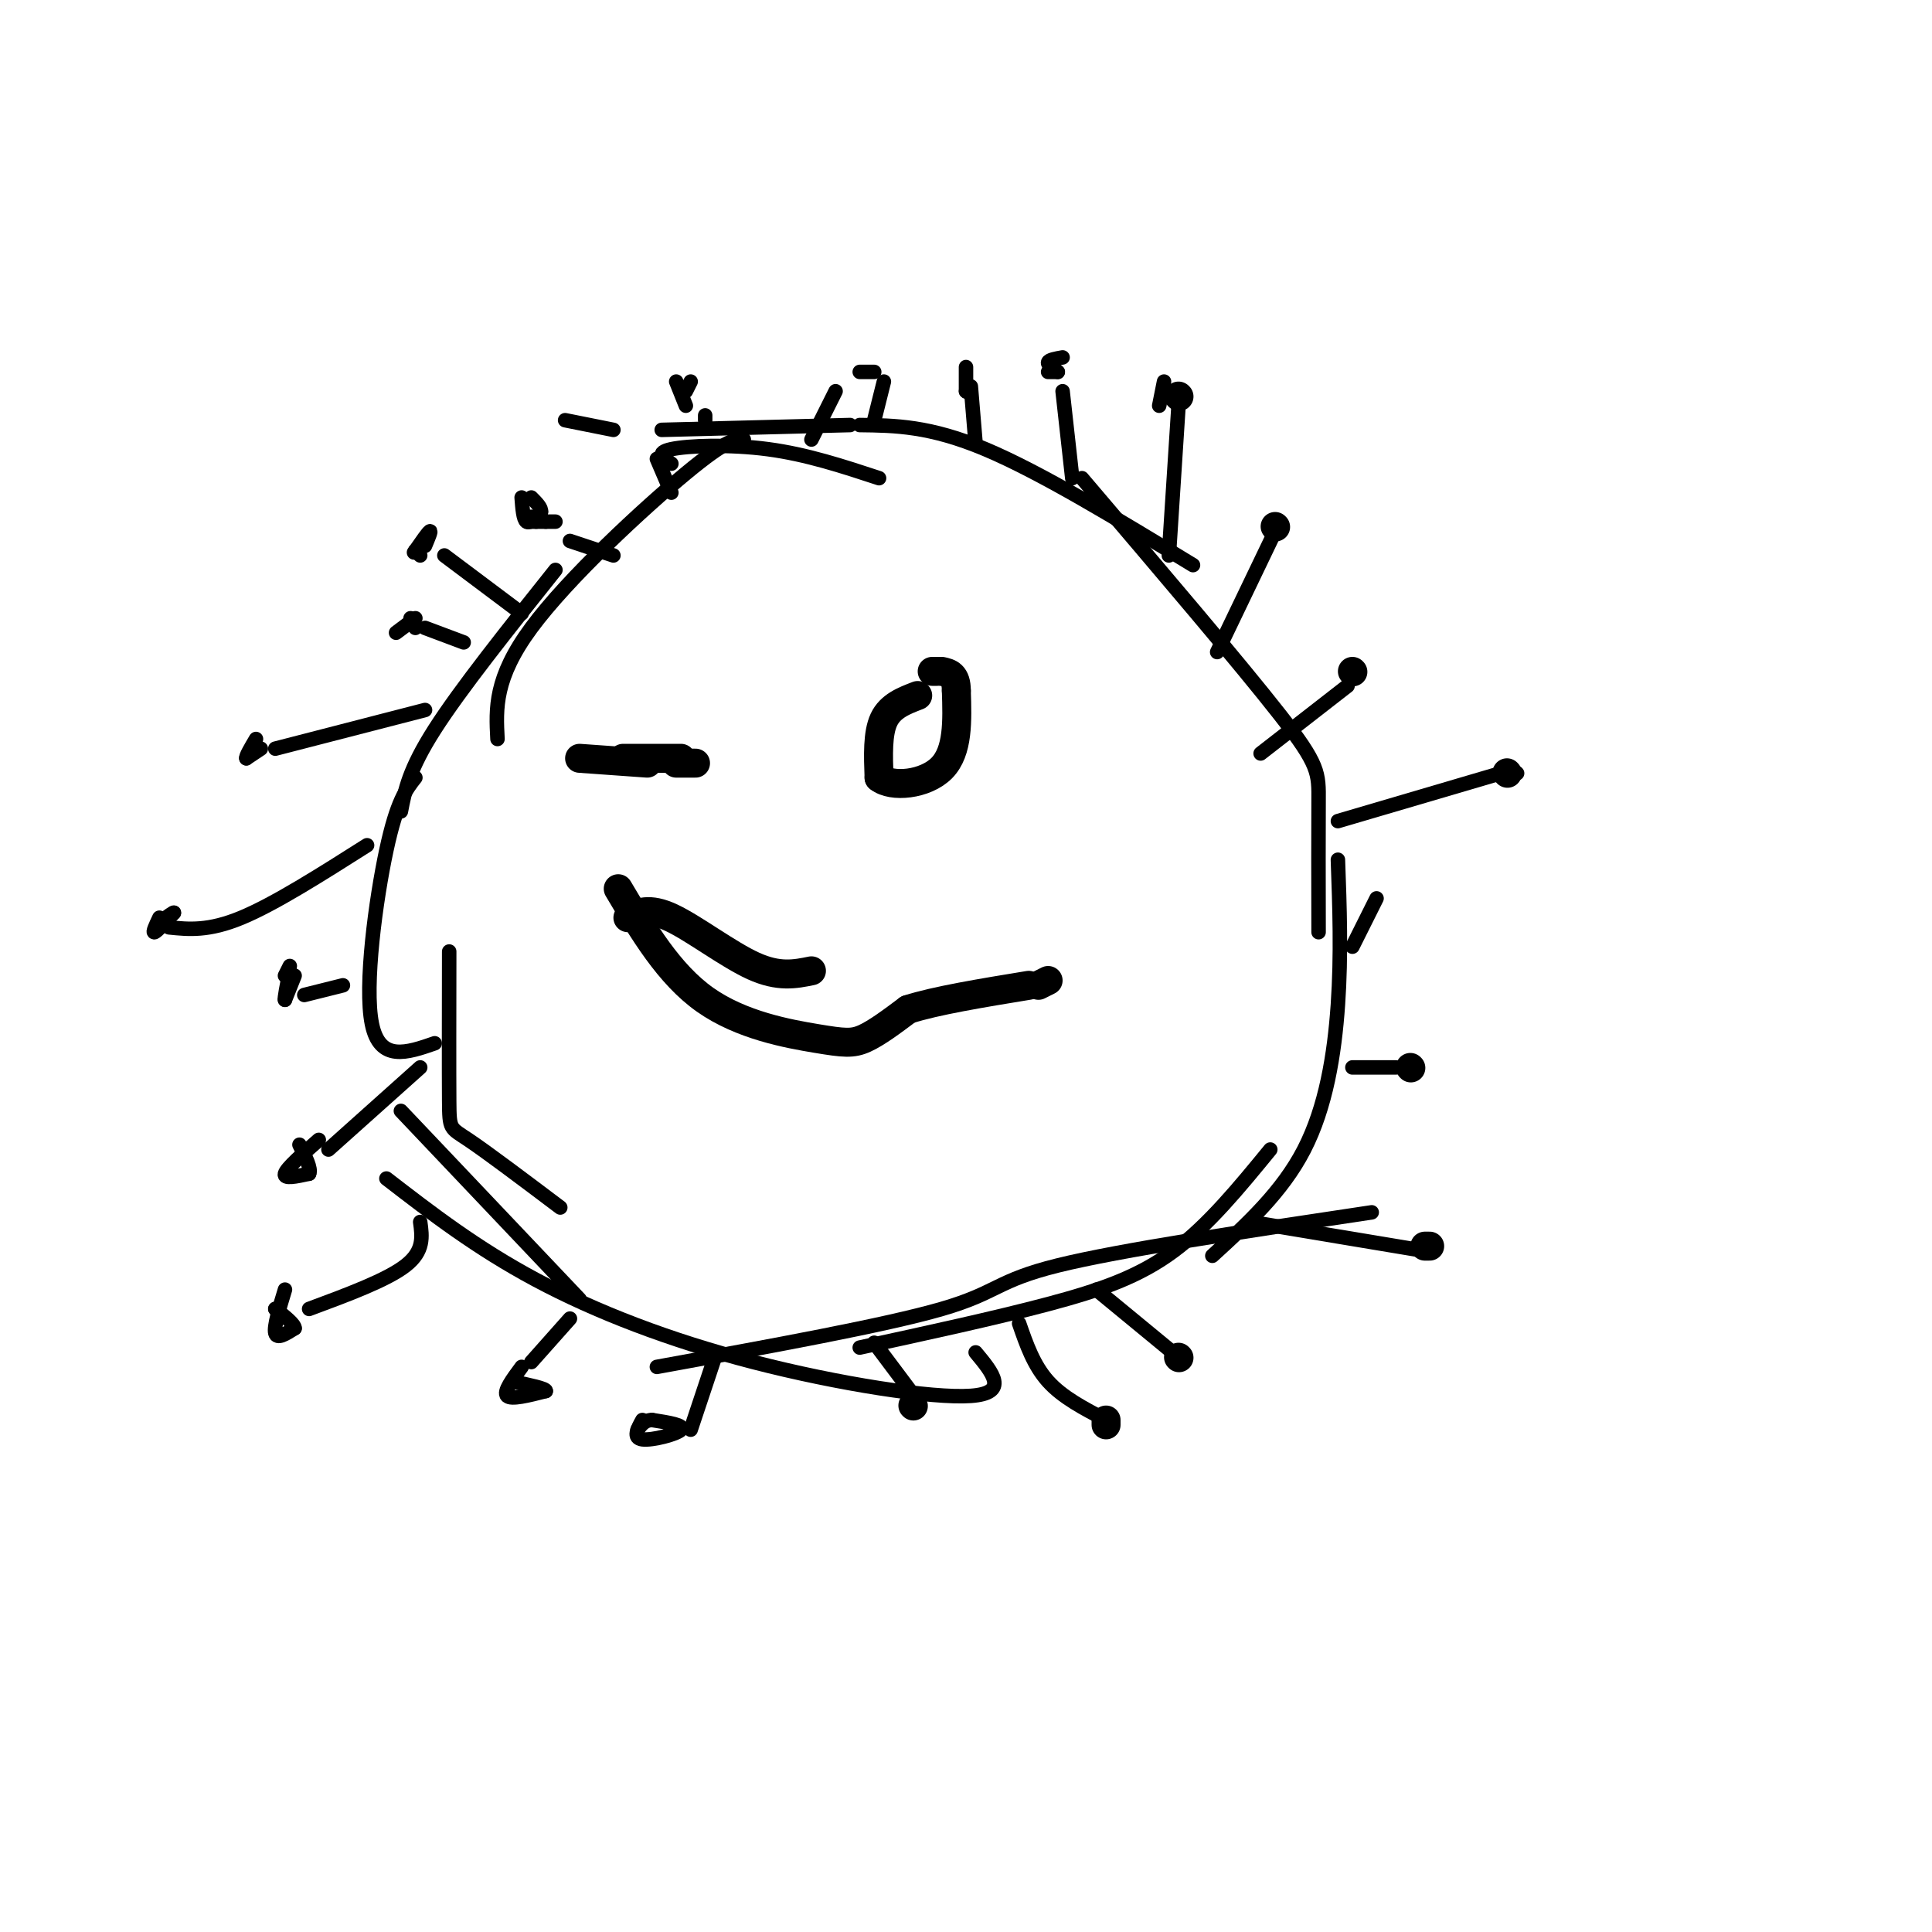 <svg viewBox='0 0 400 400' version='1.1' xmlns='http://www.w3.org/2000/svg' xmlns:xlink='http://www.w3.org/1999/xlink'><g fill='none' stroke='#000000' stroke-width='3' stroke-linecap='round' stroke-linejoin='round'><path d='M182,99c-7.489,-2.467 -14.978,-4.933 -23,-6c-8.022,-1.067 -16.578,-0.733 -20,0c-3.422,0.733 -1.711,1.867 0,3'/><path d='M154,91c-1.667,-0.089 -3.333,-0.178 -12,7c-8.667,7.178 -24.333,21.622 -32,32c-7.667,10.378 -7.333,16.689 -7,23'/><path d='M115,118c-9.833,12.333 -19.667,24.667 -25,33c-5.333,8.333 -6.167,12.667 -7,17'/><path d='M86,161c-1.911,2.422 -3.822,4.844 -6,15c-2.178,10.156 -4.622,28.044 -3,36c1.622,7.956 7.311,5.978 13,4'/><path d='M93,197c-0.022,12.511 -0.044,25.022 0,31c0.044,5.978 0.156,5.422 4,8c3.844,2.578 11.422,8.289 19,14'/><path d='M83,230c0.000,0.000 37.000,39.000 37,39'/><path d='M80,244c9.345,7.214 18.690,14.429 31,21c12.310,6.571 27.583,12.500 45,17c17.417,4.500 36.976,7.571 45,7c8.024,-0.571 4.512,-4.786 1,-9'/><path d='M136,283c23.689,-4.311 47.378,-8.622 59,-12c11.622,-3.378 11.178,-5.822 24,-9c12.822,-3.178 38.911,-7.089 65,-11'/><path d='M178,279c14.022,-3.044 28.044,-6.089 39,-9c10.956,-2.911 18.844,-5.689 26,-11c7.156,-5.311 13.578,-13.156 20,-21'/><path d='M251,260c7.244,-6.622 14.489,-13.244 19,-22c4.511,-8.756 6.289,-19.644 7,-30c0.711,-10.356 0.356,-20.178 0,-30'/><path d='M273,193c-0.022,-10.489 -0.044,-20.978 0,-27c0.044,-6.022 0.156,-7.578 -8,-18c-8.156,-10.422 -24.578,-29.711 -41,-49'/><path d='M247,117c-15.750,-9.583 -31.500,-19.167 -43,-24c-11.500,-4.833 -18.750,-4.917 -26,-5'/><path d='M176,88c0.000,0.000 -39.000,1.000 -39,1'/><path d='M127,89c0.000,0.000 -10.000,-2.000 -10,-2'/><path d='M168,91c0.000,0.000 5.000,-10.000 5,-10'/><path d='M139,102c0.000,0.000 -3.000,-7.000 -3,-7'/><path d='M146,87c0.000,0.000 0.000,-1.000 0,-1'/><path d='M127,115c0.000,0.000 -9.000,-3.000 -9,-3'/><path d='M111,108c0.000,0.000 -1.000,-1.000 -1,-1'/><path d='M108,127c0.000,0.000 -16.000,-12.000 -16,-12'/><path d='M96,133c0.000,0.000 -8.000,-3.000 -8,-3'/><path d='M88,147c0.000,0.000 -31.000,8.000 -31,8'/><path d='M76,175c-9.583,6.083 -19.167,12.167 -26,15c-6.833,2.833 -10.917,2.417 -15,2'/><path d='M71,204c0.000,0.000 -8.000,2.000 -8,2'/><path d='M87,221c0.000,0.000 -19.000,17.000 -19,17'/><path d='M87,253c0.417,3.000 0.833,6.000 -3,9c-3.833,3.000 -11.917,6.000 -20,9'/><path d='M118,273c0.000,0.000 -8.000,9.000 -8,9'/><path d='M148,281c0.000,0.000 -5.000,15.000 -5,15'/><path d='M181,278c0.000,0.000 9.000,12.000 9,12'/><path d='M211,274c1.500,4.333 3.000,8.667 6,12c3.000,3.333 7.500,5.667 12,8'/><path d='M227,267c0.000,0.000 17.000,14.000 17,14'/><path d='M259,253c0.000,0.000 36.000,6.000 36,6'/><path d='M280,221c0.000,0.000 9.000,0.000 9,0'/><path d='M290,221c0.000,0.000 0.100,0.100 0.1,0.1'/><path d='M280,196c0.000,0.000 5.000,-10.000 5,-10'/><path d='M277,170c0.000,0.000 34.000,-10.000 34,-10'/><path d='M314,160c0.000,0.000 0.100,0.100 0.1,0.1'/><path d='M261,156c0.000,0.000 18.000,-14.000 18,-14'/><path d='M252,135c0.000,0.000 12.000,-25.000 12,-25'/><path d='M242,115c0.000,0.000 2.000,-31.000 2,-31'/><path d='M222,99c0.000,0.000 -2.000,-18.000 -2,-18'/><path d='M202,92c0.000,0.000 -1.000,-12.000 -1,-12'/><path d='M181,87c0.000,0.000 2.000,-8.000 2,-8'/><path d='M140,79c0.000,0.000 2.000,5.000 2,5'/><path d='M142,81c0.000,0.000 1.000,-2.000 1,-2'/><path d='M108,103c0.167,2.250 0.333,4.500 1,5c0.667,0.500 1.833,-0.750 3,-2'/><path d='M112,106c0.167,-0.833 -0.917,-1.917 -2,-3'/><path d='M110,108c0.000,0.000 3.000,0.000 3,0'/><path d='M113,108c0.000,0.000 2.000,0.000 2,0'/><path d='M86,114c0.000,0.000 1.000,1.000 1,1'/><path d='M88,113c0.667,-1.583 1.333,-3.167 1,-3c-0.333,0.167 -1.667,2.083 -3,4'/><path d='M86,114c-0.500,0.667 -0.250,0.333 0,0'/><path d='M85,128c0.000,0.000 1.000,2.000 1,2'/><path d='M86,128c0.000,0.000 -4.000,3.000 -4,3'/><path d='M54,155c0.000,0.000 -3.000,2.000 -3,2'/><path d='M51,157c-0.167,-0.333 0.917,-2.167 2,-4'/><path d='M33,190c-0.750,1.583 -1.500,3.167 -1,3c0.500,-0.167 2.250,-2.083 4,-4'/><path d='M36,189c0.167,-0.333 -1.417,0.833 -3,2'/><path d='M61,202c0.000,0.000 -2.000,5.000 -2,5'/><path d='M59,207c-0.167,-0.167 0.417,-3.083 1,-6'/><path d='M60,200c0.000,0.000 -1.000,2.000 -1,2'/><path d='M66,236c-3.333,2.917 -6.667,5.833 -7,7c-0.333,1.167 2.333,0.583 5,0'/><path d='M64,243c0.500,-1.000 -0.750,-3.500 -2,-6'/><path d='M59,267c-1.167,3.833 -2.333,7.667 -2,9c0.333,1.333 2.167,0.167 4,-1'/><path d='M61,275c0.000,-0.833 -2.000,-2.417 -4,-4'/><path d='M57,271c0.000,0.000 0.100,0.100 0.1,0.1'/><path d='M108,283c-1.917,2.583 -3.833,5.167 -3,6c0.833,0.833 4.417,-0.083 8,-1'/><path d='M113,288c0.167,-0.500 -3.417,-1.250 -7,-2'/><path d='M133,294c-1.022,1.867 -2.044,3.733 0,4c2.044,0.267 7.156,-1.067 8,-2c0.844,-0.933 -2.578,-1.467 -6,-2'/><path d='M135,294c-1.500,0.000 -2.250,1.000 -3,2'/><path d='M178,77c0.000,0.000 3.000,0.000 3,0'/><path d='M200,76c0.000,0.000 0.000,5.000 0,5'/><path d='M200,81c0.000,0.000 0.100,0.100 0.1,0.1'/><path d='M220,74c-1.417,0.250 -2.833,0.500 -3,1c-0.167,0.500 0.917,1.250 2,2'/><path d='M219,77c0.000,0.000 -2.000,0.000 -2,0'/><path d='M241,79c0.000,0.000 -1.000,5.000 -1,5'/></g>
<g fill='none' stroke='#000000' stroke-width='6' stroke-linecap='round' stroke-linejoin='round'><path d='M244,82c0.000,0.000 0.100,0.100 0.1,0.1'/><path d='M264,109c0.000,0.000 0.100,0.100 0.1,0.1'/><path d='M280,139c0.000,0.000 0.100,0.100 0.1,0.1'/><path d='M312,160c0.000,0.000 0.100,0.100 0.1,0.1'/><path d='M292,221c0.000,0.000 0.100,0.100 0.1,0.1'/><path d='M295,258c0.000,0.000 1.000,0.000 1,0'/><path d='M244,281c0.000,0.000 0.100,0.100 0.1,0.1'/><path d='M229,294c0.000,0.000 0.000,1.000 0,1'/><path d='M189,291c0.000,0.000 0.100,0.100 0.1,0.1'/><path d='M120,157c0.000,0.000 14.000,1.000 14,1'/><path d='M140,158c0.000,0.000 4.000,0.000 4,0'/><path d='M129,157c0.000,0.000 12.000,0.000 12,0'/><path d='M190,144c-2.833,1.083 -5.667,2.167 -7,5c-1.333,2.833 -1.167,7.417 -1,12'/><path d='M182,161c2.600,2.133 9.600,1.467 13,-2c3.400,-3.467 3.200,-9.733 3,-16'/><path d='M198,143c0.000,-3.333 -1.500,-3.667 -3,-4'/><path d='M194,139c0.000,0.000 -1.000,0.000 -1,0'/><path d='M130,190c2.178,-1.089 4.356,-2.178 9,0c4.644,2.178 11.756,7.622 17,10c5.244,2.378 8.622,1.689 12,1'/><path d='M128,184c5.250,8.851 10.500,17.702 18,23c7.500,5.298 17.250,7.042 23,8c5.750,0.958 7.500,1.131 10,0c2.500,-1.131 5.750,-3.565 9,-6'/><path d='M188,209c5.667,-1.833 15.333,-3.417 25,-5'/><path d='M215,204c0.000,0.000 2.000,-1.000 2,-1'/></g>
</svg>